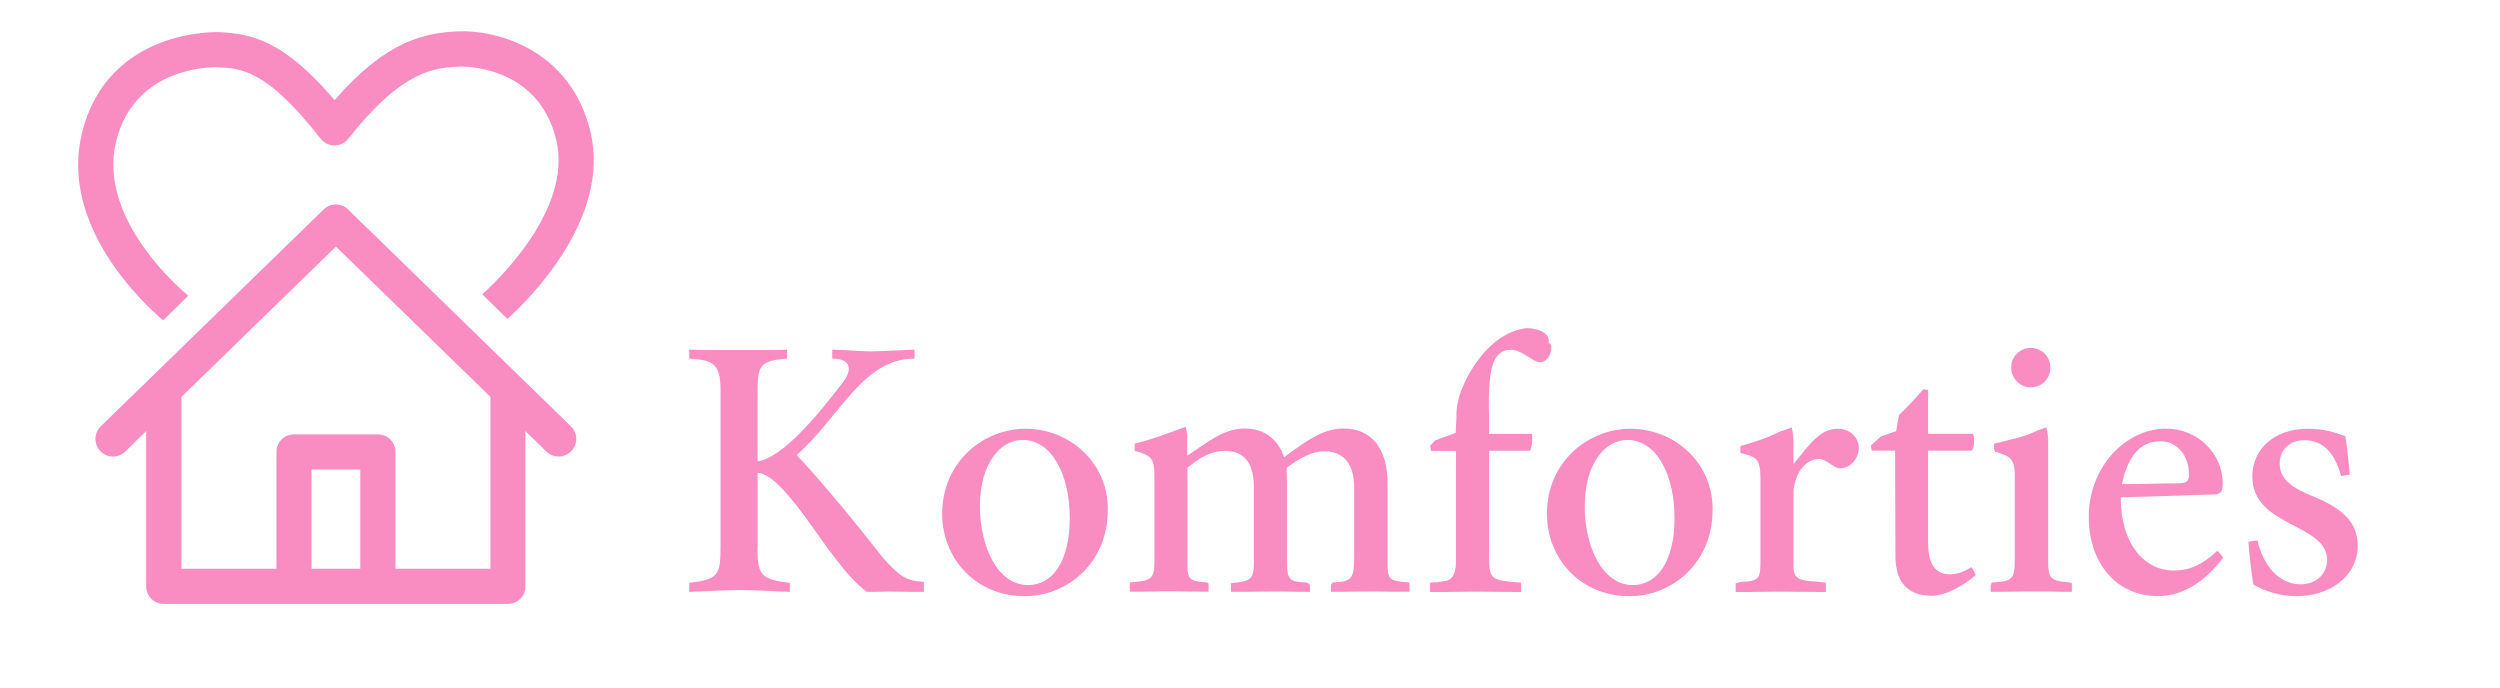 <svg width="160" height="44" viewBox="0 0 160 44" fill="none" xmlns="http://www.w3.org/2000/svg">
<g clip-path="url(#clip0_230_2)">
<g clip-path="url(#clip1_230_2)">
<path d="M22.281 13.404C21.843 12.98 21.148 12.98 20.715 13.404L6.449 27.284C6.005 27.718 5.996 28.427 6.425 28.875C6.646 29.102 6.936 29.218 7.23 29.218C7.524 29.218 7.794 29.111 8.011 28.899L9.356 27.588V37.529C9.356 38.151 9.857 38.652 10.479 38.652H32.502C33.124 38.652 33.626 38.151 33.626 37.529V27.588L34.971 28.899C35.414 29.333 36.128 29.323 36.562 28.875C36.995 28.432 36.986 27.718 36.538 27.284L22.272 13.404H22.281ZM23.058 36.401H19.933V30.047H23.058V36.401ZM31.389 36.401H25.309V28.923C25.309 28.301 24.808 27.8 24.186 27.8H18.815C18.193 27.8 17.692 28.301 17.692 28.923V36.401H11.612V25.399L21.5 15.781L31.389 25.399V36.401Z" fill="#F98CC1"/>
<path d="M10.436 20.501L12.051 18.924C11.747 18.678 6.193 14.065 7.432 9.046C8.647 4.109 13.839 4.302 13.893 4.302C15.45 4.374 17.06 4.451 20.522 8.877C20.734 9.147 21.062 9.306 21.409 9.306C21.756 9.306 22.079 9.147 22.296 8.877C25.777 4.432 27.884 4.331 29.422 4.258C29.474 4.258 34.45 4.075 35.607 8.988C36.648 13.433 31.731 18.061 30.863 18.837L32.478 20.409C33.842 19.175 39.093 13.997 37.796 8.472C36.528 3.101 31.697 1.896 29.311 2.007C27.228 2.108 24.75 2.556 21.413 6.409C18.15 2.576 16.11 2.156 13.999 2.055C13.926 2.055 6.902 1.795 5.248 8.506C3.787 14.436 9.197 19.445 10.436 20.501Z" fill="#F98CC1"/>
</g>
</g>
<path d="M48.476 35.002C48.476 36.842 48.707 37.073 50.547 37.305V37.88C49.487 37.832 48.385 37.767 47.33 37.767C46.276 37.767 45.189 37.837 44.113 37.88V37.305C45.953 37.073 46.114 36.842 46.114 35.002V24.954C46.093 23.324 45.722 23.044 44.113 22.953V22.377C44.506 22.398 44.92 22.398 45.307 22.398H49.541C49.815 22.398 50.095 22.398 50.37 22.377V22.953C48.6 23.092 48.481 23.367 48.481 25.255V29.532C50.111 29.279 52.344 26.567 53.979 24.427C54.21 24.125 54.323 23.829 54.323 23.598C54.323 23.205 54.001 22.953 53.264 22.953V22.377C53.726 22.377 55.243 22.49 55.7 22.49C56.158 22.49 57.954 22.398 58.53 22.377V22.953C55.195 22.953 53.791 26.654 50.988 29.117C52.828 31.097 54.829 33.555 56.507 35.696C57.589 36.891 58.003 37.192 59.127 37.235V37.88H58.417C57.863 37.88 57.449 37.859 56.852 37.859C56.507 37.859 56.255 37.88 55.98 37.88H55.474C54.603 37.213 54.049 36.503 53.291 35.513C52.069 33.948 49.842 30.268 48.487 30.268V35.008L48.476 35.002Z" fill="#F98CC1"/>
<path d="M70.896 32.657C70.896 36.036 68.298 38.155 65.587 38.155C62.413 38.155 60.299 35.718 60.299 32.889C60.299 29.511 62.989 27.439 65.635 27.439C68.486 27.439 70.945 29.645 70.902 32.657H70.896ZM62.714 32.362C62.714 35.073 63.887 37.445 65.797 37.445C67.292 37.445 68.465 36.041 68.465 33.147C68.465 30.457 67.362 28.155 65.431 28.155C64.027 28.155 62.719 29.672 62.719 32.362H62.714Z" fill="#F98CC1"/>
<path d="M89.294 37.876C88.928 37.876 88.514 37.854 88.1 37.854H87.341C86.744 37.854 86.351 37.876 85.846 37.876H85.178V37.44L85.291 37.279C86.534 37.209 86.669 37.074 86.669 35.552V31.227C86.669 29.64 85.959 28.881 84.737 28.881C83.979 28.881 83.129 29.344 82.344 29.941C82.344 30.215 82.365 30.517 82.365 30.861V35.874C82.365 37.16 82.526 37.23 83.651 37.279L83.834 37.44V37.876H83.237C82.709 37.876 82.268 37.854 81.607 37.854C80.8 37.854 80.294 37.876 79.718 37.876H78.777V37.322C80.09 37.209 80.251 37.069 80.251 35.918V31.248C80.251 29.661 79.675 28.854 78.39 28.854C77.47 28.854 76.711 29.339 75.996 29.936V36.488C76.066 37.106 76.297 37.225 77.239 37.268L77.352 37.359V37.865H76.754C76.2 37.865 75.765 37.843 75.124 37.843H74.457C74.022 37.843 73.65 37.865 73.285 37.865H72.316V37.268C73.581 37.176 73.882 37.128 73.882 36.004V30.393C73.882 29.451 73.742 29.129 72.618 28.854V28.392C73.608 28.16 74.78 27.725 75.883 27.311C75.931 27.472 75.953 27.655 75.974 27.838V29.172C77.352 28.252 78.341 27.424 79.675 27.424C80.897 27.424 81.79 28.091 82.182 29.263C83.608 28.203 84.689 27.424 85.975 27.424C87.814 27.424 88.804 28.736 88.804 30.942V36.187C88.804 37.106 89.009 37.198 90.138 37.268L90.208 37.316V37.87H89.288L89.294 37.876Z" fill="#F98CC1"/>
<path d="M93.163 27.692L93.211 26.772C93.19 26.315 93.26 25.922 93.351 25.529C93.604 24.47 95.078 21.323 97.698 21C98.413 21 99.123 21.301 99.123 21.807C99.123 21.855 99.102 21.898 99.102 21.947C99.241 21.995 99.284 22.087 99.284 22.221C99.284 22.727 98.962 23.189 98.547 23.189C98.155 23.189 97.396 22.383 96.708 22.383C95.444 22.383 95.282 23.83 95.282 26.062C95.282 26.245 95.304 26.428 95.304 26.616V27.767H98.042C98.063 27.859 98.063 27.95 98.063 28.069C98.063 28.343 98.015 28.644 97.923 28.849H95.304V35.723C95.304 37.079 95.444 37.149 97.348 37.289V37.886H96.821C96.062 37.886 95.304 37.864 94.427 37.864C93.711 37.864 93.141 37.886 92.517 37.886H91.527V37.289C91.689 37.267 91.85 37.267 91.985 37.267L92.63 37.154C92.996 37.014 93.157 36.697 93.184 35.982V28.854H91.576C91.576 28.741 91.554 28.623 91.527 28.531L91.85 28.187L93.163 27.703V27.692Z" fill="#F98CC1"/>
<path d="M109.601 32.657C109.601 36.036 107.003 38.155 104.292 38.155C101.118 38.155 99.004 35.718 99.004 32.889C99.004 29.511 101.694 27.439 104.34 27.439C107.191 27.439 109.65 29.645 109.607 32.657H109.601ZM101.419 32.362C101.419 35.073 102.592 37.445 104.502 37.445C105.997 37.445 107.17 36.041 107.17 33.147C107.17 30.457 106.067 28.155 104.136 28.155C102.732 28.155 101.425 29.672 101.425 32.362H101.419Z" fill="#F98CC1"/>
<path d="M114.778 29.715C115.811 28.429 116.478 27.439 117.629 27.439C118.387 27.439 118.963 27.993 118.963 28.66C118.963 29.37 118.387 29.973 117.769 29.973C117.354 29.973 116.897 29.376 116.413 29.376C115.606 29.376 114.939 30.156 114.783 31.355V36.159C114.783 36.939 114.987 37.17 116.187 37.219L116.854 37.289V37.886H116.327C115.499 37.886 114.718 37.864 113.75 37.864C113.153 37.864 112.669 37.886 112.05 37.886H111.082V37.332L111.448 37.24C112.669 37.192 112.669 36.987 112.669 35.702V30.618C112.669 29.284 112.346 29.241 111.383 28.988V28.553C112.373 28.251 113.019 28.069 113.89 27.633L114.67 27.358C114.74 27.59 114.762 27.886 114.783 28.23V29.725L114.778 29.715Z" fill="#F98CC1"/>
<path d="M123.631 38.128C122.093 38.128 121.308 37.256 121.308 35.599V35.347C121.308 33.184 121.286 31 121.286 28.838H119.791C119.769 28.725 119.742 28.606 119.742 28.515L120.361 27.939L121.351 27.595L121.534 26.562C122.039 26.078 122.545 25.551 123.099 24.905C123.19 24.927 123.303 24.954 123.4 24.954V27.762H126.273C126.321 27.875 126.343 28.036 126.343 28.198C126.343 28.429 126.294 28.682 126.203 28.843H123.4V34.938C123.449 36.272 123.997 36.756 124.804 36.756C125.261 36.756 125.746 36.573 126.181 36.293L126.456 36.799C125.536 37.579 124.433 38.133 123.626 38.133L123.631 38.128Z" fill="#F98CC1"/>
<path d="M132.002 37.876C131.657 37.876 131.335 37.854 130.99 37.854H129.705C129.151 37.854 128.602 37.876 128.048 37.876H127.402V37.483L127.472 37.279C128.736 37.209 128.946 37.117 128.946 35.874V30.404C128.946 29.301 128.554 29.161 127.682 28.908L127.612 28.704V28.402C128.51 28.15 129.473 28.01 130.35 27.574L130.969 27.343C131.017 27.547 131.06 27.8 131.082 28.053V35.896C131.082 36.977 131.173 37.182 132.459 37.273L132.599 37.322V37.876H132.002ZM128.715 23.529C128.715 22.813 129.291 22.265 129.958 22.265C130.673 22.265 131.222 22.819 131.222 23.529C131.222 24.239 130.668 24.793 129.958 24.793C129.291 24.793 128.715 24.217 128.715 23.529Z" fill="#F98CC1"/>
<path d="M142.281 35.691C140.996 37.391 139.543 38.149 138.118 38.149C135.38 38.149 133.68 35.965 133.68 33.066C133.68 29.962 135.977 27.434 138.645 27.434C140.624 27.434 142.254 28.999 142.254 30.952C142.254 31.344 142.184 31.57 141.84 31.64C140.576 31.662 138.091 31.78 135.724 31.823C135.724 34.766 137.198 36.514 139.129 36.514C140.232 36.514 141.06 36.051 141.91 35.25C142.05 35.39 142.163 35.524 142.276 35.686L142.281 35.691ZM135.799 30.979H136.305C137.338 30.979 138.349 30.93 139.409 30.93C139.936 30.93 140.097 30.79 140.097 30.403C140.097 29.182 139.382 28.241 138.258 28.241C137.063 28.241 136.213 29.069 135.799 30.979Z" fill="#F98CC1"/>
<path d="M149.83 30.473C149.437 29 148.679 28.171 147.463 28.171C146.543 28.171 145.898 28.79 145.898 29.666C145.898 30.699 146.705 31.232 148.13 31.808C149.948 32.566 150.89 33.438 150.89 34.911C150.89 36.934 149.05 38.155 146.979 38.155C145.876 38.155 144.908 37.811 144.219 37.418C144.106 36.8 143.966 35.578 143.896 34.68C144.079 34.632 144.289 34.61 144.472 34.589C144.865 36.219 145.849 37.397 147.253 37.397C148.173 37.397 148.932 36.778 148.932 35.831C148.932 33.486 144.149 33.739 144.149 30.495C144.149 28.747 145.553 27.439 147.689 27.439C148.657 27.439 149.389 27.644 150.104 27.924C150.217 28.591 150.336 29.742 150.379 30.382C150.196 30.404 150.013 30.43 149.825 30.473H149.83Z" fill="#F98CC1"/>
<defs>
<clipPath id="clip0_230_2">
<rect width="160" height="44" fill="white"/>
</clipPath>
<clipPath id="clip1_230_2">
<rect width="173.61" height="48" fill="white" transform="translate(5)"/>
</clipPath>
</defs>
</svg>
